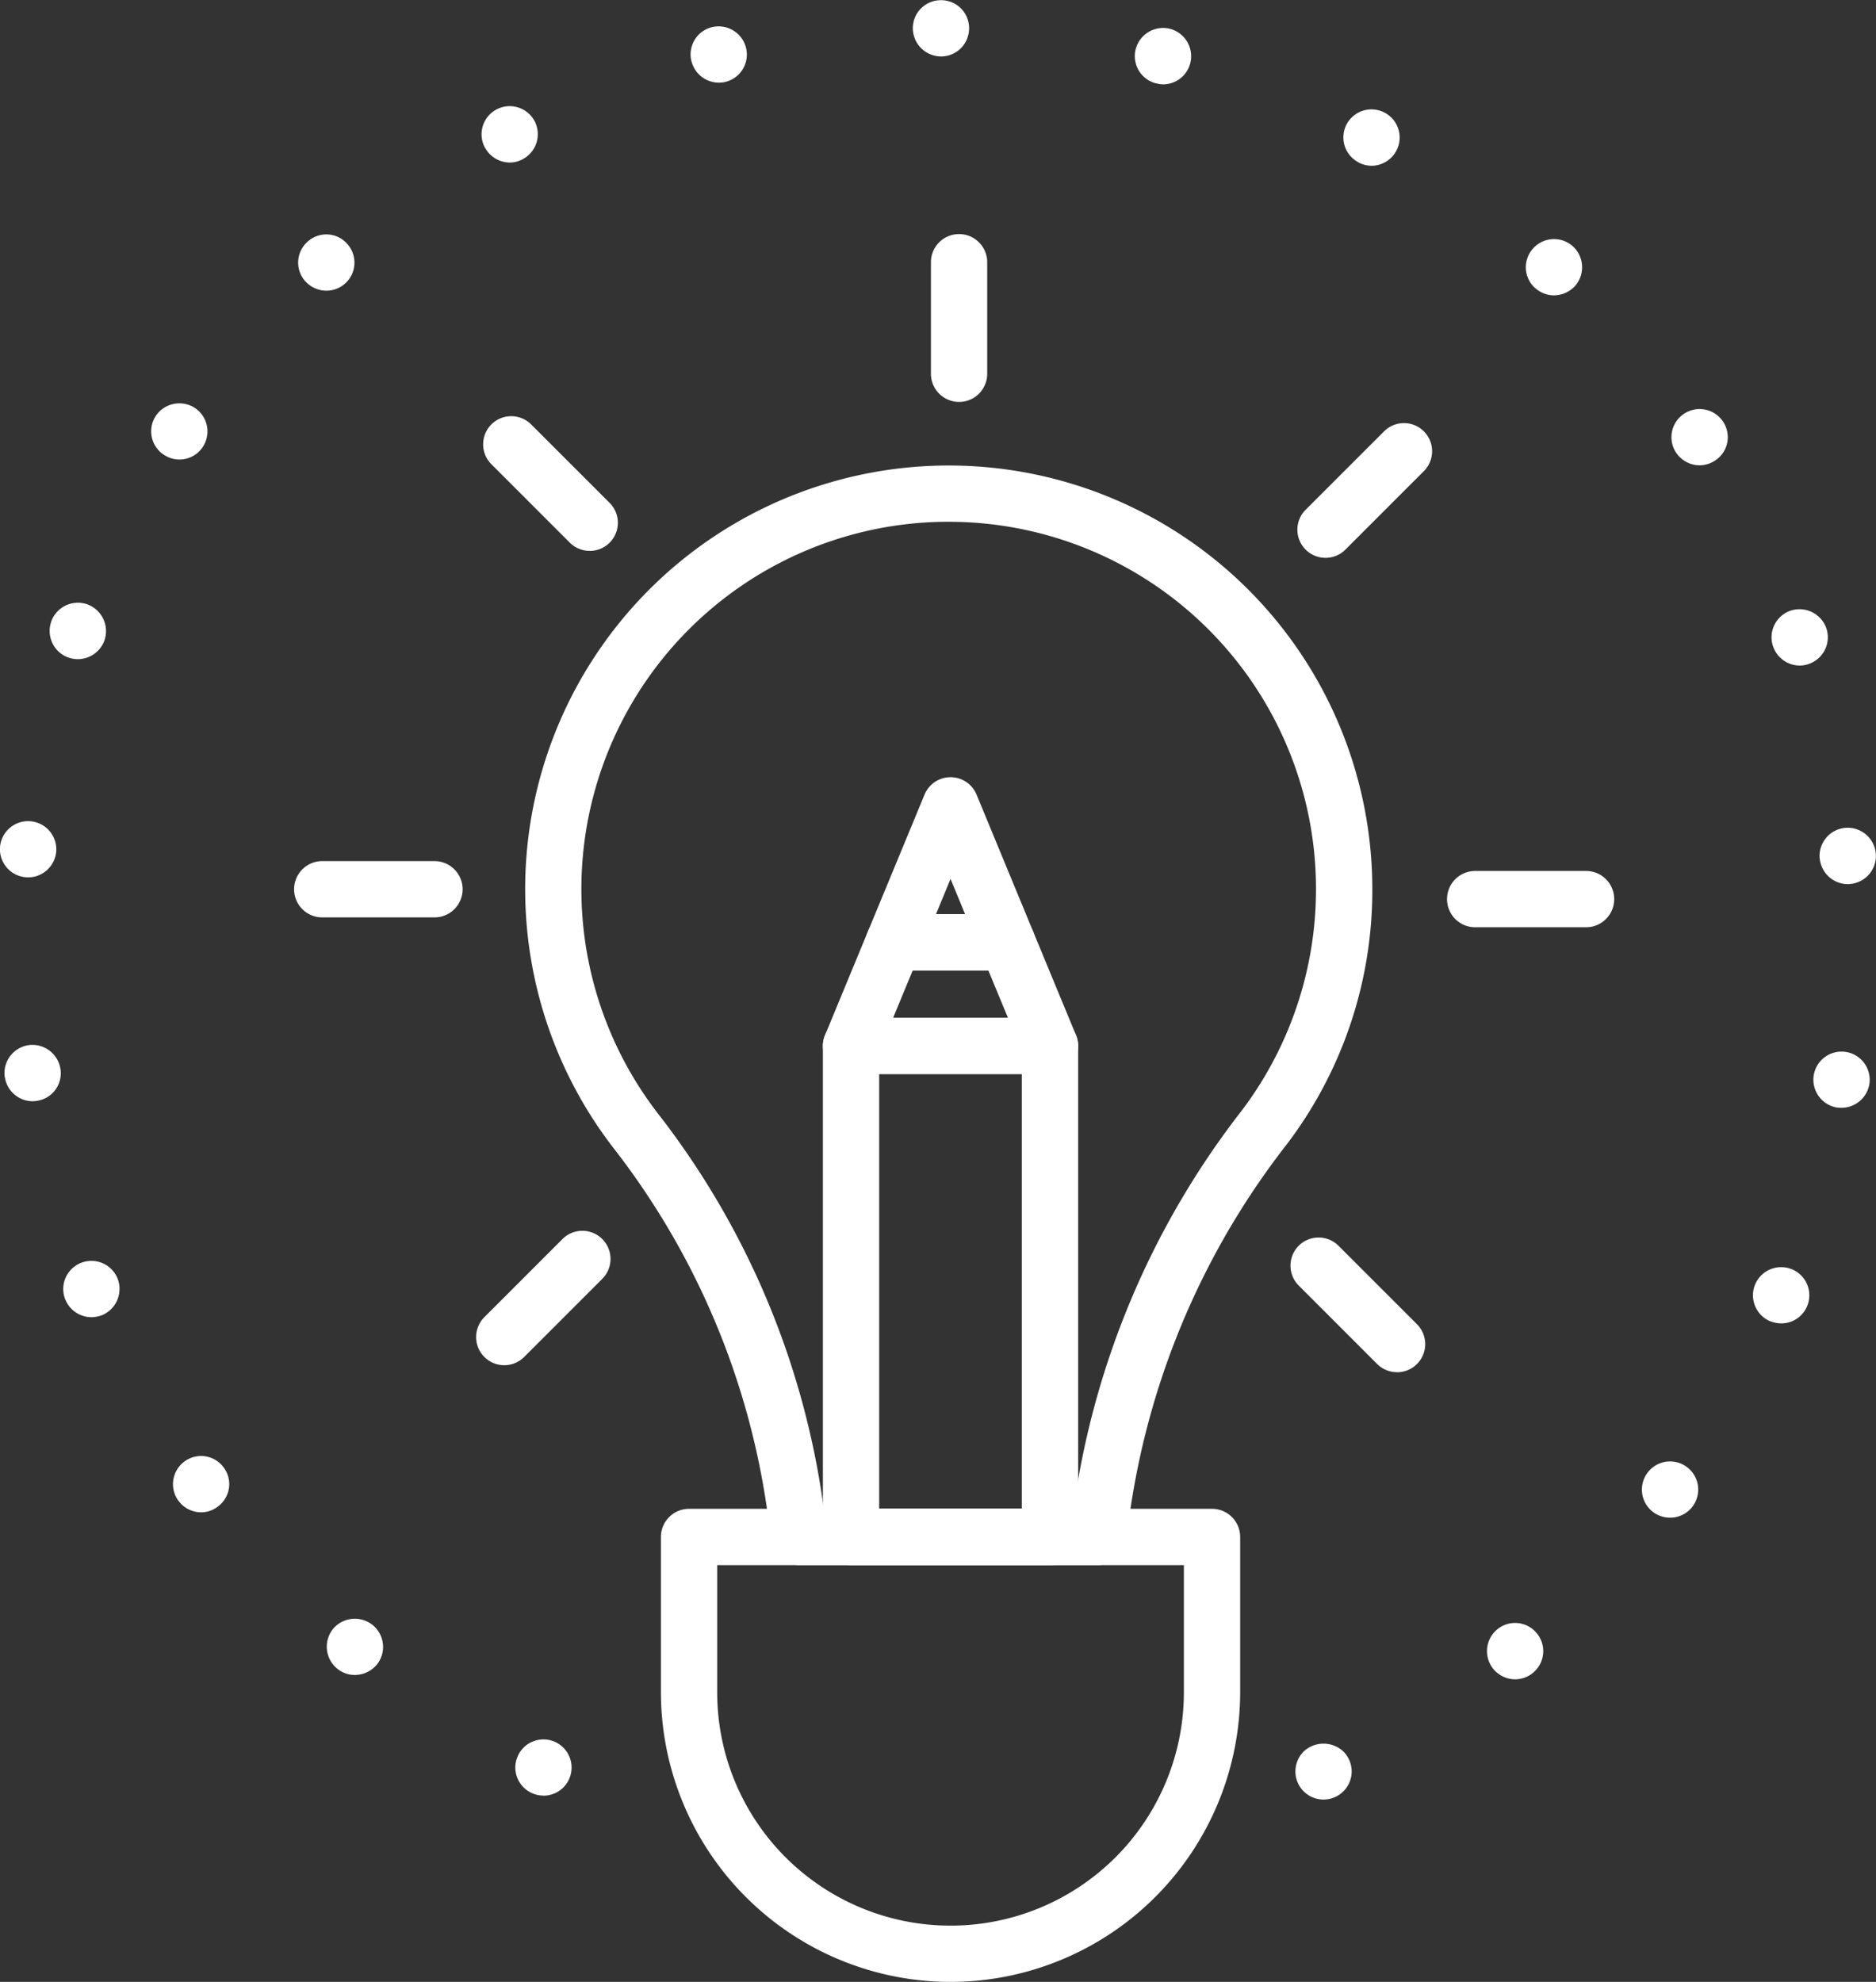 <svg data-name="グループ 34" xmlns="http://www.w3.org/2000/svg" width="117.036" height="123.632"><rect width="100%" height="100%" fill="#333333" stroke="none"/><g data-name="グループ 3"><g data-name="グループ 2"><path data-name="パス 1" d="M65.506 97.631H53.093a1.756 1.756 0 01-1.756-1.755v-30.63a1.756 1.756 0 011.756-1.755h12.413a1.756 1.756 0 011.756 1.755v30.63a1.755 1.755 0 01-1.756 1.755zM54.848 94.12h8.9V67.001h-8.9z" fill="#fff"/></g></g><g data-name="グループ 5"><g data-name="グループ 4"><path data-name="パス 2" d="M49.863 97.631a1.757 1.757 0 01-1.739-1.514l-.287-2.07a47.7 47.7 0 00-9.588-22.464 26.425 26.425 0 1147.364-16.122 26.19 26.19 0 01-5.326 15.909 48.594 48.594 0 00-9.752 22.685l-.286 2.061a1.756 1.756 0 01-1.739 1.513zm18.646-1.757zM59.2 32.547c-.491 0-.985.014-1.48.046a22.914 22.914 0 00-16.692 36.846 51.2 51.2 0 0110.286 24.124l.077.557H66.98l.076-.546a52.048 52.048 0 0110.428-24.318A22.914 22.914 0 0059.2 32.549z" fill="#fff"/></g></g><g data-name="グループ 7"><g data-name="グループ 6"><path data-name="パス 3" d="M59.301 123.632a18.089 18.089 0 01-18.069-18.069v-9.687a1.755 1.755 0 011.756-1.756h32.625a1.755 1.755 0 011.756 1.756v9.688a18.088 18.088 0 01-18.068 18.068zm-14.558-26v7.932a14.557 14.557 0 1029.114 0v-7.932z" fill="#fff"/></g></g><g data-name="グループ 9"><g data-name="グループ 8"><path data-name="パス 4" d="M59.832 25.072a1.756 1.756 0 01-1.755-1.756V16.4a1.756 1.756 0 113.511 0v6.916a1.755 1.755 0 01-1.756 1.756z" fill="#fff"/></g></g><g data-name="グループ 11"><g data-name="グループ 10"><path data-name="パス 5" d="M82.697 34.798a1.756 1.756 0 01-1.242-3l4.892-4.891a1.755 1.755 0 112.482 2.482l-4.891 4.891a1.747 1.747 0 01-1.241.518z" fill="#fff"/></g></g><g data-name="グループ 13"><g data-name="グループ 12"><path data-name="パス 6" d="M31.462 85.162a1.756 1.756 0 01-1.242-3l4.891-4.891a1.756 1.756 0 012.483 2.483l-4.89 4.89a1.751 1.751 0 01-1.242.518z" fill="#fff"/></g></g><g data-name="グループ 15"><g data-name="グループ 14"><path data-name="パス 7" d="M98.904 57.842h-6.915a1.756 1.756 0 010-3.511h6.917a1.756 1.756 0 110 3.511z" fill="#fff"/></g></g><g data-name="グループ 17"><g data-name="グループ 16"><path data-name="パス 8" d="M27.063 57.227h-6.917a1.756 1.756 0 110-3.511h6.917a1.756 1.756 0 110 3.511z" fill="#fff"/></g></g><g data-name="グループ 19"><g data-name="グループ 18"><path data-name="パス 9" d="M87.152 85.597a1.749 1.749 0 01-1.24-.514l-4.89-4.891a1.755 1.755 0 012.482-2.482l4.891 4.891a1.755 1.755 0 01-1.242 3z" fill="#fff"/></g></g><g data-name="グループ 21"><g data-name="グループ 20"><path data-name="パス 10" d="M36.787 34.363a1.75 1.75 0 01-1.241-.514l-4.891-4.891a1.755 1.755 0 012.482-2.482l4.891 4.89a1.755 1.755 0 01-1.242 3z" fill="#fff"/></g></g><g data-name="グループ 26"><g data-name="グループ 23"><g data-name="グループ 22"><path data-name="パス 11" d="M62.834 60.539h-7.068a1.756 1.756 0 01-1.623-2.426l3.535-8.546a1.757 1.757 0 011.623-1.085 1.755 1.755 0 011.622 1.085l3.1 7.5.43 1.043a1.755 1.755 0 01-1.622 2.426zm-4.443-3.511h1.818l-.908-2.2z" fill="#fff"/></g></g><g data-name="グループ 25"><g data-name="グループ 24"><path data-name="パス 12" d="M65.506 67H53.092a1.755 1.755 0 01-1.622-2.426l2.672-6.462a1.757 1.757 0 011.623-1.085h7.068a1.756 1.756 0 011.622 1.085l2.673 6.462A1.756 1.756 0 0165.505 67zm-9.787-3.511h7.162l-1.221-2.951h-4.72z" fill="#fff"/></g></g></g><g data-name="グループ 33"><g data-name="グループ 28"><g data-name="グループ 27"><path data-name="パス 13" d="M33.904 112.009a1.758 1.758 0 01-1.756-1.756 1.649 1.649 0 01.141-.667 1.478 1.478 0 01.152-.3 2.51 2.51 0 01.222-.269 1.78 1.78 0 01.269-.222 1.453 1.453 0 01.3-.152 1.552 1.552 0 01.328-.105 1.755 1.755 0 11.34 3.476z" fill="#fff"/></g></g><g data-name="グループ 30"><g data-name="グループ 29"><path data-name="パス 14" d="M93.162 104.109a1.761 1.761 0 01.246-2.47 1.748 1.748 0 012.469.246 1.75 1.75 0 01-.246 2.47 1.73 1.73 0 01-1.112.4 1.771 1.771 0 01-1.357-.646zm-72.145-.035a1.77 1.77 0 01-.234-2.47 1.773 1.773 0 012.481-.222 1.759 1.759 0 01.234 2.47 1.8 1.8 0 01-1.358.632 1.709 1.709 0 01-1.122-.41zm82.117-9.75a1.756 1.756 0 01-.351-2.458 1.756 1.756 0 012.458-.351 1.753 1.753 0 01.351 2.458 1.746 1.746 0 01-1.4.7 1.777 1.777 0 01-1.058-.349zm-92-.7a1.757 1.757 0 01.375-2.458 1.745 1.745 0 012.446.375 1.735 1.735 0 01-.375 2.446 1.684 1.684 0 01-1.03.351 1.747 1.747 0 01-1.411-.716zm99.311-11.2a1.76 1.76 0 01-.948-2.306 1.764 1.764 0 012.306-.936 1.755 1.755 0 01.937 2.294 1.746 1.746 0 01-1.615 1.077 1.943 1.943 0 01-.674-.132zM4.077 81.078a1.758 1.758 0 01.96-2.294 1.762 1.762 0 012.294.96 1.776 1.776 0 01-.96 2.294 1.923 1.923 0 01-.667.129 1.761 1.761 0 01-1.623-1.092zm110.546-11.985a1.766 1.766 0 01-1.475-2 1.76 1.76 0 012-1.475 1.759 1.759 0 011.475 2 1.77 1.77 0 01-1.744 1.487 1.9 1.9 0 01-.251-.015zM.296 67.185a1.765 1.765 0 011.487-1.99 1.773 1.773 0 011.99 1.5 1.738 1.738 0 01-1.487 1.978 1.749 1.749 0 01-.258.023 1.76 1.76 0 01-1.727-1.514zm113.227-13.624a1.761 1.761 0 011.592-1.92 1.765 1.765 0 011.908 1.592 1.756 1.756 0 01-1.58 1.908.828.828 0 01-.164.012 1.765 1.765 0 01-1.751-1.595zM1.572 54.72A1.758 1.758 0 01.004 52.8a1.758 1.758 0 011.92-1.568 1.758 1.758 0 011.58 1.919 1.763 1.763 0 01-1.756 1.58.887.887 0 01-.171-.014zm109.049-14.373a1.76 1.76 0 011.065-2.247 1.776 1.776 0 012.247 1.077 1.759 1.759 0 01-1.077 2.235 1.663 1.663 0 01-.585.105 1.758 1.758 0 01-1.646-1.17zm-106.368.667A1.763 1.763 0 013.2 38.767v-.012a1.772 1.772 0 012.259-1.053 1.781 1.781 0 011.053 2.259A1.775 1.775 0 014.85 41.12a1.78 1.78 0 01-.593-.109zM104.57 28.245a1.751 1.751 0 01.491-2.435 1.755 1.755 0 012.434.492 1.739 1.739 0 01-.492 2.423 1.758 1.758 0 01-.971.3 1.761 1.761 0 01-1.458-.778zm-94.36.117a1.753 1.753 0 01-.48-2.435 1.776 1.776 0 012.446-.468 1.76 1.76 0 01.468 2.434 1.742 1.742 0 01-1.451.772 1.708 1.708 0 01-.979-.306zm85.558-10.393a1.747 1.747 0 01-.117-2.481 1.758 1.758 0 012.481-.117 1.769 1.769 0 01.117 2.481 1.8 1.8 0 01-1.3.573 1.746 1.746 0 01-1.177-.459zm-76.721-.421a1.745 1.745 0 01.14-2.47 1.734 1.734 0 012.47.129 1.748 1.748 0 01-.129 2.481 1.76 1.76 0 01-1.171.445 1.771 1.771 0 01-1.306-.586zm65.684-7.42v-.012a1.754 1.754 0 01-.714-2.376 1.757 1.757 0 012.388-.7 1.749 1.749 0 01.7 2.376 1.765 1.765 0 01-1.545.925 1.788 1.788 0 01-.825-.217zm-54.483-.925a1.758 1.758 0 01.726-2.376 1.759 1.759 0 012.376.726 1.764 1.764 0 01-.737 2.376 1.711 1.711 0 01-.82.211 1.776 1.776 0 01-1.542-.941zm41.878-4a1.753 1.753 0 01-1.276-2.13 1.768 1.768 0 012.142-1.276 1.767 1.767 0 011.264 2.142 1.751 1.751 0 01-1.709 1.323 1.742 1.742 0 01-.417-.065zM43.135 3.822a1.754 1.754 0 011.287-2.13 1.766 1.766 0 012.119 1.287 1.754 1.754 0 01-1.288 2.13 1.682 1.682 0 01-.409.047 1.761 1.761 0 01-1.705-1.34zm15.566-.3a1.771 1.771 0 01-1.755-1.767A1.753 1.753 0 0158.713.011a1.743 1.743 0 011.744 1.756 1.753 1.753 0 01-1.755 1.756z" fill="#fff"/></g></g><g data-name="グループ 32"><g data-name="グループ 31"><path data-name="パス 15" d="M82.571 112.256a1.756 1.756 0 01-1.756-1.756 1.774 1.774 0 01.514-1.241 1.812 1.812 0 012.481 0 1.777 1.777 0 01.516 1.241 1.76 1.76 0 01-1.756 1.756z" fill="#fff"/></g></g></g></svg>